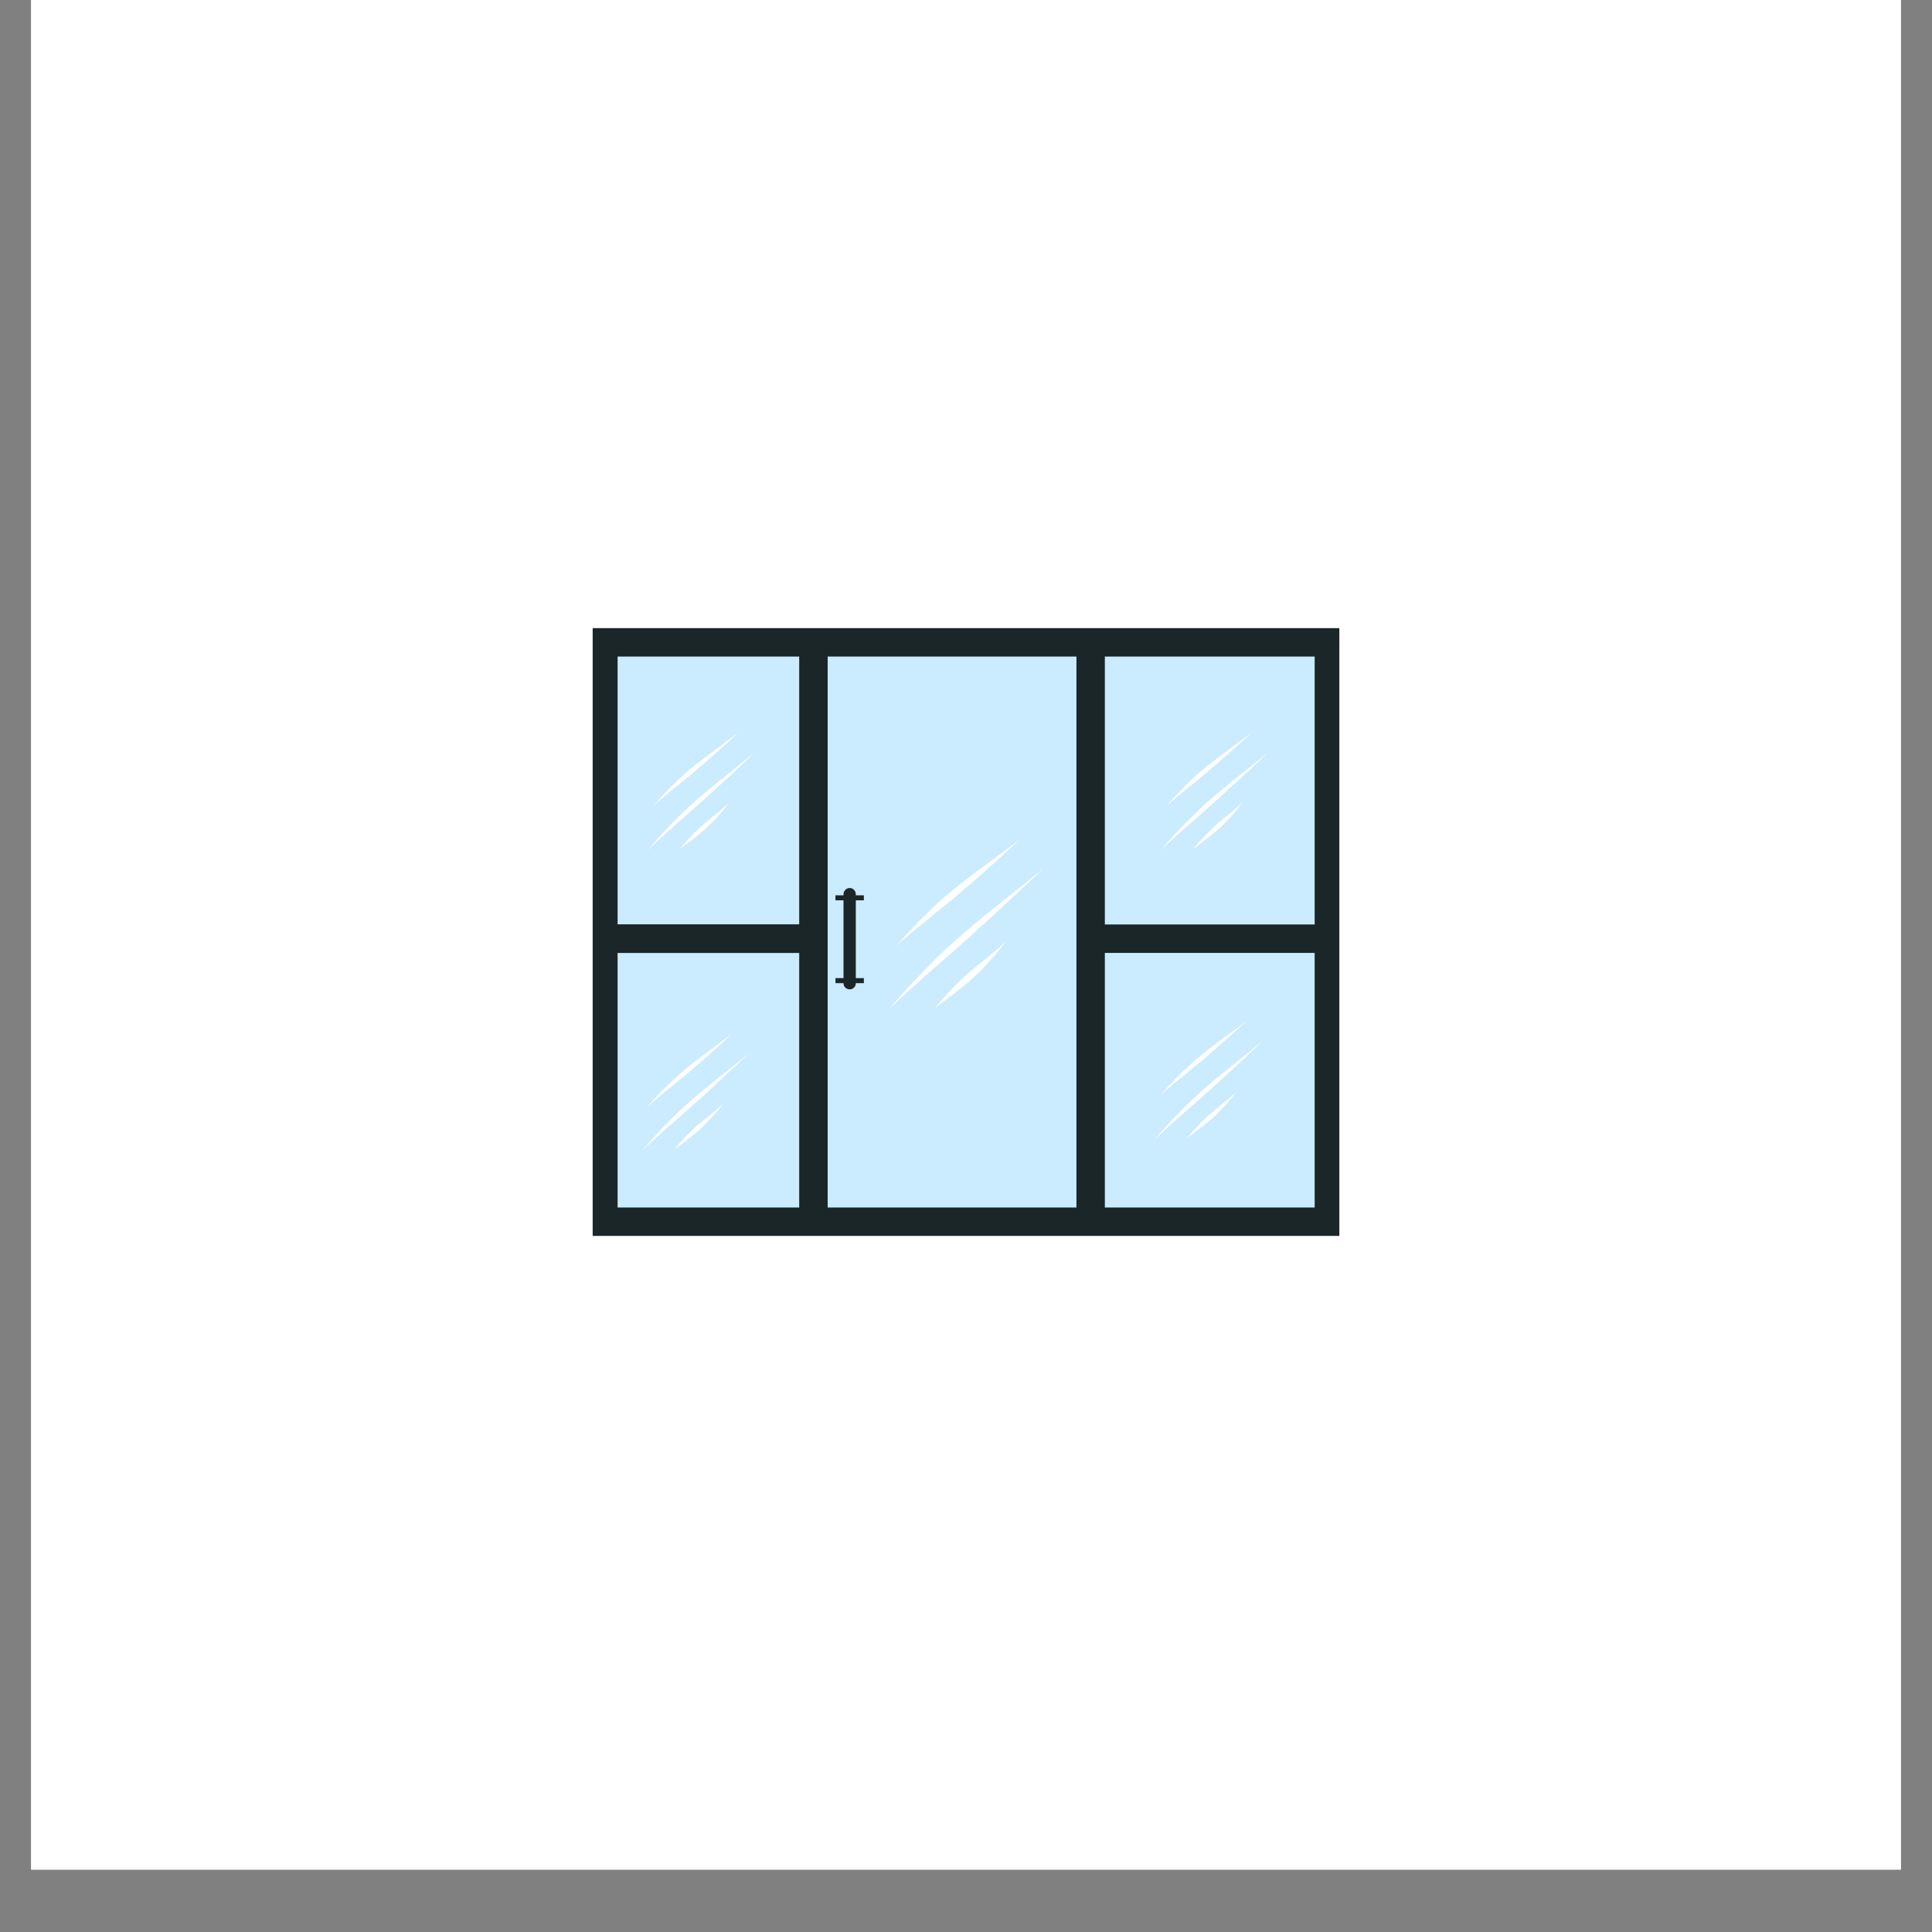 <svg xmlns="http://www.w3.org/2000/svg" xmlns:xlink="http://www.w3.org/1999/xlink" width="40" zoomAndPan="magnify" viewBox="0 0 30 30" height="40" preserveAspectRatio="xMidYMid meet" version="1.0"><rect x="0" y="0" width="30" height="30" fill="#808080" stroke="none"/><defs><clipPath id="a0616ef8c1"><path d="M 0.484 0 L 29.516 0 L 29.516 29.031 L 0.484 29.031 Z M 0.484 0 " clip-rule="nonzero"/></clipPath><clipPath id="861f8c4468"><path d="M 9.195 9.754 L 20.805 9.754 L 20.805 19.191 L 9.195 19.191 Z M 9.195 9.754 " clip-rule="nonzero"/></clipPath><clipPath id="212a28285f"><path d="M 9.195 10 L 20.805 10 L 20.805 19 L 9.195 19 Z M 9.195 10 " clip-rule="nonzero"/></clipPath><clipPath id="cc8e008bda"><path d="M 9.195 14 L 13 14 L 13 15 L 9.195 15 Z M 9.195 14 " clip-rule="nonzero"/></clipPath><clipPath id="f1643ecf08"><path d="M 9.195 10 L 20.805 10 L 20.805 19.191 L 9.195 19.191 Z M 9.195 10 " clip-rule="nonzero"/></clipPath><clipPath id="b2d1392f5a"><path d="M 9.195 11 L 20 11 L 20 18 L 9.195 18 Z M 9.195 11 " clip-rule="nonzero"/></clipPath></defs><g clip-path="url(#a0616ef8c1)"><path fill="#ffffff" d="M 0.484 0 L 29.516 0 L 29.516 29.031 L 0.484 29.031 Z M 0.484 0 " fill-opacity="1" fill-rule="nonzero"/><path fill="#ffffff" d="M 0.484 0 L 29.516 0 L 29.516 29.031 L 0.484 29.031 Z M 0.484 0 " fill-opacity="1" fill-rule="nonzero"/></g><g clip-path="url(#861f8c4468)"><path fill="#1b2628" d="M 9.203 9.754 L 20.797 9.754 L 20.797 19.191 L 9.203 19.191 Z M 9.203 9.754 " fill-opacity="1" fill-rule="evenodd"/></g><g clip-path="url(#212a28285f)"><path fill="#cbebff" d="M 9.59 10.195 L 20.414 10.195 L 20.414 18.75 L 9.59 18.75 Z M 9.59 10.195 " fill-opacity="1" fill-rule="evenodd"/></g><g clip-path="url(#cc8e008bda)"><path fill="#1b2628" d="M 12.629 14.355 L 12.629 14.797 L 9.359 14.797 L 9.359 14.355 Z M 12.629 14.355 " fill-opacity="1" fill-rule="evenodd"/></g><g clip-path="url(#f1643ecf08)"><path fill="#1b2628" d="M 12.41 14.355 L 9.359 14.355 L 9.359 14.797 L 12.41 14.797 L 12.41 19.078 L 12.852 19.078 L 12.852 10.074 L 12.41 10.074 Z M 17.156 14.355 L 17.156 10.074 L 16.715 10.074 L 16.715 19.078 L 17.156 19.078 L 17.156 14.797 L 20.578 14.797 L 20.578 14.355 Z M 13.098 13.902 L 12.973 13.902 L 12.973 13.98 L 13.098 13.98 L 13.098 15.188 L 12.973 15.188 L 12.973 15.266 L 13.098 15.266 L 13.098 15.27 C 13.098 15.32 13.141 15.363 13.195 15.363 C 13.246 15.363 13.289 15.32 13.289 15.27 L 13.289 15.266 L 13.414 15.266 L 13.414 15.188 L 13.289 15.188 L 13.289 13.98 L 13.414 13.98 L 13.414 13.902 L 13.289 13.902 L 13.289 13.887 C 13.289 13.832 13.246 13.789 13.195 13.789 C 13.141 13.789 13.098 13.832 13.098 13.887 Z M 13.098 13.902 " fill-opacity="1" fill-rule="evenodd"/></g><g clip-path="url(#b2d1392f5a)"><path fill="#ffffff" d="M 9.961 17.879 C 10.078 17.762 10.199 17.656 10.32 17.547 C 10.402 17.473 10.484 17.402 10.566 17.332 C 10.633 17.273 10.699 17.215 10.77 17.152 C 10.836 17.094 10.902 17.031 10.969 16.973 C 11.082 16.871 11.191 16.766 11.301 16.664 C 11.414 16.562 11.523 16.457 11.633 16.352 C 11.426 16.523 11.211 16.688 11 16.863 C 10.914 16.93 10.832 17 10.75 17.07 C 10.695 17.117 10.641 17.168 10.59 17.215 C 10.477 17.32 10.371 17.426 10.266 17.535 C 10.16 17.648 10.059 17.762 9.961 17.879 Z M 10.461 17.859 C 10.516 17.812 10.578 17.77 10.637 17.727 C 10.66 17.707 10.684 17.688 10.711 17.668 C 10.738 17.648 10.766 17.625 10.793 17.602 C 10.82 17.582 10.848 17.559 10.871 17.535 C 10.926 17.484 10.973 17.434 11.023 17.383 C 11.098 17.305 11.164 17.223 11.23 17.137 C 11.137 17.223 11.039 17.301 10.941 17.383 C 10.902 17.414 10.863 17.445 10.824 17.477 C 10.801 17.5 10.773 17.523 10.75 17.547 C 10.699 17.598 10.648 17.645 10.602 17.699 C 10.551 17.75 10.504 17.805 10.461 17.859 Z M 17.934 17.691 C 18.051 17.578 18.172 17.469 18.293 17.359 C 18.375 17.289 18.457 17.215 18.539 17.145 C 18.605 17.086 18.676 17.027 18.742 16.965 C 18.809 16.906 18.875 16.844 18.941 16.785 C 19.055 16.684 19.164 16.582 19.277 16.477 C 19.387 16.375 19.496 16.27 19.605 16.164 C 19.398 16.336 19.184 16.504 18.973 16.676 C 18.891 16.742 18.805 16.812 18.723 16.883 C 18.668 16.93 18.617 16.98 18.562 17.031 C 18.453 17.133 18.344 17.238 18.238 17.352 C 18.133 17.461 18.031 17.574 17.934 17.691 Z M 18.434 17.672 C 18.492 17.629 18.551 17.586 18.609 17.539 C 18.633 17.52 18.66 17.5 18.684 17.48 C 18.711 17.461 18.738 17.438 18.766 17.418 C 18.793 17.395 18.82 17.371 18.848 17.348 C 18.898 17.297 18.949 17.246 18.996 17.195 C 19.07 17.117 19.137 17.035 19.203 16.949 C 19.109 17.035 19.012 17.113 18.914 17.195 C 18.875 17.227 18.836 17.258 18.797 17.293 C 18.773 17.312 18.746 17.336 18.723 17.359 C 18.672 17.41 18.621 17.461 18.574 17.512 C 18.523 17.562 18.48 17.617 18.434 17.672 Z M 10.047 17.191 C 10.137 17.109 10.23 17.031 10.328 16.953 C 10.367 16.918 10.41 16.887 10.449 16.855 C 10.496 16.816 10.539 16.781 10.586 16.742 C 10.629 16.707 10.676 16.668 10.719 16.633 C 10.809 16.555 10.898 16.477 10.984 16.402 C 11.117 16.285 11.246 16.164 11.375 16.043 C 11.207 16.172 11.039 16.293 10.871 16.422 C 10.805 16.473 10.738 16.523 10.672 16.578 C 10.629 16.613 10.586 16.648 10.543 16.688 C 10.457 16.766 10.371 16.848 10.285 16.93 C 10.203 17.016 10.125 17.102 10.047 17.191 Z M 18.02 17.004 C 18.113 16.922 18.207 16.844 18.301 16.766 C 18.34 16.734 18.383 16.699 18.422 16.668 C 18.469 16.629 18.512 16.594 18.559 16.555 C 18.605 16.52 18.648 16.484 18.695 16.445 C 18.781 16.367 18.871 16.293 18.957 16.215 C 19.09 16.098 19.219 15.98 19.352 15.859 C 19.184 15.984 19.012 16.105 18.844 16.234 C 18.777 16.285 18.711 16.336 18.645 16.391 C 18.602 16.426 18.559 16.461 18.516 16.5 C 18.43 16.578 18.344 16.66 18.262 16.742 C 18.176 16.828 18.098 16.914 18.02 17.004 Z M 13.793 15.684 C 13.961 15.52 14.137 15.359 14.312 15.203 C 14.43 15.098 14.547 14.996 14.664 14.895 C 14.766 14.809 14.863 14.723 14.961 14.633 C 15.059 14.547 15.156 14.461 15.25 14.371 C 15.414 14.223 15.574 14.074 15.734 13.926 C 15.895 13.777 16.051 13.629 16.211 13.477 C 15.91 13.723 15.602 13.965 15.297 14.211 C 15.172 14.312 15.055 14.414 14.934 14.516 C 14.855 14.586 14.777 14.656 14.699 14.727 C 14.539 14.875 14.387 15.031 14.234 15.191 C 14.082 15.348 13.934 15.516 13.793 15.684 Z M 14.512 15.66 C 14.598 15.59 14.684 15.527 14.77 15.465 C 14.805 15.438 14.84 15.41 14.875 15.379 C 14.918 15.348 14.957 15.316 14.996 15.285 C 15.035 15.254 15.074 15.219 15.109 15.184 C 15.188 15.117 15.258 15.043 15.328 14.965 C 15.434 14.852 15.531 14.734 15.629 14.609 C 15.492 14.738 15.352 14.852 15.211 14.965 C 15.152 15.012 15.098 15.059 15.043 15.105 C 15.004 15.137 14.969 15.172 14.934 15.203 C 14.859 15.273 14.789 15.348 14.719 15.422 C 14.645 15.5 14.578 15.578 14.512 15.66 Z M 13.914 14.691 C 14.047 14.57 14.184 14.457 14.32 14.344 C 14.383 14.297 14.441 14.25 14.5 14.199 C 14.562 14.148 14.629 14.094 14.695 14.043 C 14.762 13.988 14.828 13.934 14.891 13.879 C 15.02 13.77 15.148 13.66 15.273 13.547 C 15.465 13.379 15.652 13.207 15.84 13.031 C 15.598 13.215 15.352 13.391 15.109 13.574 C 15.012 13.648 14.914 13.723 14.82 13.801 C 14.758 13.852 14.695 13.906 14.633 13.957 C 14.508 14.074 14.383 14.191 14.262 14.312 C 14.145 14.434 14.027 14.562 13.914 14.691 Z M 10.055 13.203 C 10.172 13.09 10.293 12.98 10.414 12.875 C 10.496 12.801 10.574 12.73 10.656 12.66 C 10.727 12.598 10.793 12.539 10.859 12.48 C 10.93 12.422 10.996 12.359 11.062 12.297 C 11.172 12.195 11.285 12.094 11.395 11.992 C 11.508 11.887 11.617 11.785 11.723 11.68 C 11.516 11.852 11.305 12.016 11.094 12.188 C 11.008 12.258 10.926 12.328 10.844 12.398 C 10.789 12.445 10.734 12.496 10.68 12.543 C 10.57 12.648 10.465 12.754 10.359 12.863 C 10.254 12.973 10.152 13.09 10.055 13.203 Z M 18.023 13.203 C 18.141 13.09 18.262 12.98 18.383 12.875 C 18.465 12.801 18.547 12.73 18.629 12.66 C 18.695 12.598 18.766 12.539 18.832 12.48 C 18.898 12.422 18.965 12.359 19.031 12.297 C 19.145 12.195 19.254 12.094 19.367 11.992 C 19.477 11.887 19.586 11.785 19.695 11.68 C 19.488 11.852 19.273 12.016 19.062 12.188 C 18.98 12.258 18.895 12.328 18.812 12.398 C 18.758 12.445 18.703 12.496 18.652 12.543 C 18.543 12.648 18.434 12.754 18.328 12.863 C 18.223 12.973 18.121 13.09 18.023 13.203 Z M 10.551 13.188 C 10.609 13.141 10.668 13.098 10.727 13.055 C 10.754 13.035 10.777 13.016 10.805 12.996 C 10.832 12.973 10.859 12.953 10.887 12.93 C 10.914 12.906 10.938 12.887 10.965 12.859 C 11.016 12.812 11.066 12.762 11.117 12.711 C 11.188 12.633 11.258 12.551 11.324 12.461 C 11.23 12.551 11.133 12.629 11.035 12.707 C 10.996 12.742 10.957 12.773 10.918 12.805 C 10.891 12.828 10.867 12.852 10.844 12.875 C 10.789 12.922 10.742 12.973 10.691 13.027 C 10.645 13.078 10.598 13.133 10.551 13.188 Z M 18.523 13.188 C 18.582 13.141 18.641 13.098 18.699 13.055 C 18.723 13.035 18.75 13.016 18.773 12.996 C 18.801 12.973 18.828 12.953 18.855 12.93 C 18.883 12.906 18.91 12.887 18.938 12.859 C 18.988 12.812 19.039 12.762 19.086 12.711 C 19.16 12.633 19.227 12.551 19.293 12.461 C 19.199 12.551 19.102 12.629 19.004 12.707 C 18.965 12.742 18.926 12.773 18.887 12.805 C 18.863 12.828 18.836 12.852 18.812 12.875 C 18.762 12.922 18.711 12.973 18.664 13.027 C 18.613 13.078 18.57 13.133 18.523 13.188 Z M 10.141 12.52 C 10.23 12.438 10.324 12.359 10.418 12.281 C 10.461 12.246 10.5 12.215 10.543 12.18 C 10.586 12.145 10.633 12.109 10.68 12.07 C 10.723 12.035 10.77 11.996 10.812 11.957 C 10.902 11.883 10.988 11.805 11.078 11.727 C 11.211 11.613 11.34 11.492 11.469 11.371 C 11.301 11.5 11.133 11.621 10.965 11.75 C 10.895 11.801 10.828 11.852 10.766 11.902 C 10.719 11.938 10.68 11.977 10.637 12.012 C 10.547 12.09 10.461 12.172 10.379 12.258 C 10.297 12.34 10.219 12.43 10.141 12.52 Z M 18.109 12.52 C 18.203 12.438 18.297 12.359 18.391 12.281 C 18.43 12.246 18.473 12.215 18.512 12.18 C 18.559 12.145 18.602 12.109 18.648 12.07 C 18.695 12.035 18.738 11.996 18.781 11.957 C 18.871 11.883 18.961 11.805 19.047 11.727 C 19.18 11.613 19.309 11.492 19.441 11.371 C 19.273 11.5 19.102 11.621 18.934 11.75 C 18.867 11.801 18.801 11.852 18.734 11.902 C 18.691 11.938 18.648 11.977 18.605 12.012 C 18.52 12.09 18.434 12.172 18.352 12.258 C 18.266 12.34 18.188 12.43 18.109 12.52 Z M 18.109 12.52 " fill-opacity="1" fill-rule="evenodd"/></g></svg>